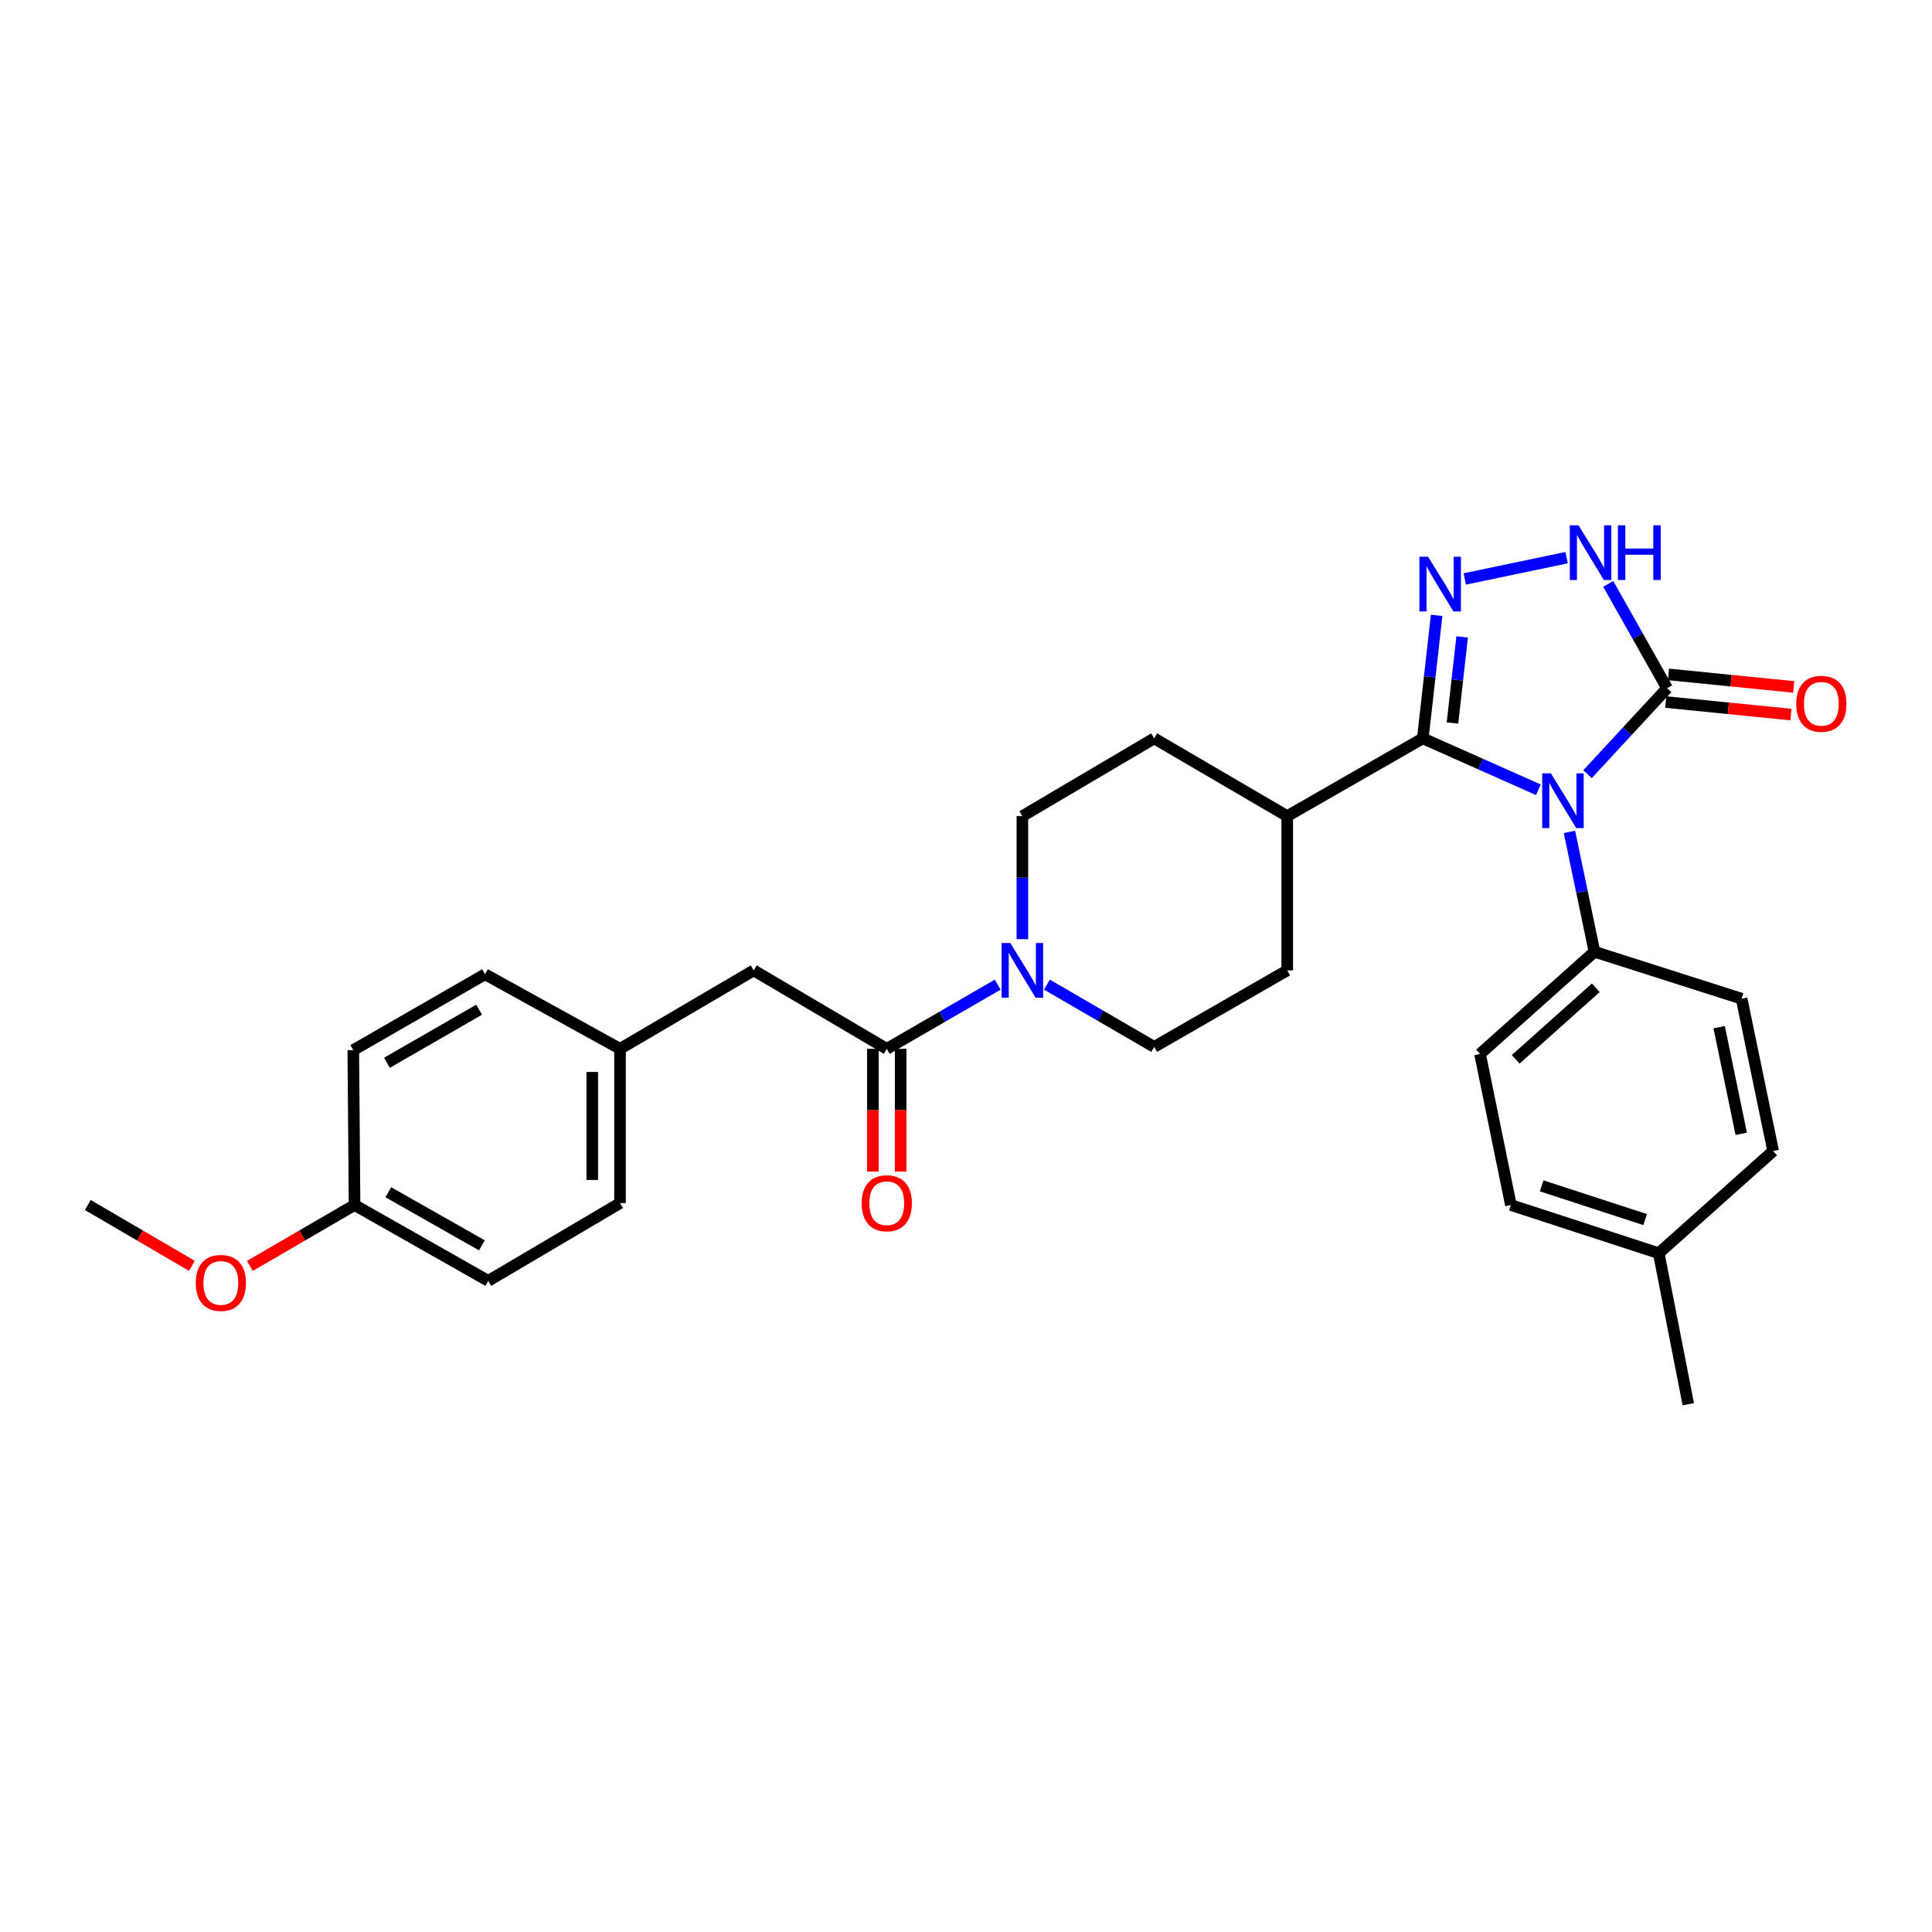 <?xml version='1.0' encoding='iso-8859-1'?>
<svg version='1.1' baseProfile='full'
              xmlns='http://www.w3.org/2000/svg'
                      xmlns:rdkit='http://www.rdkit.org/xml'
                      xmlns:xlink='http://www.w3.org/1999/xlink'
                  xml:space='preserve'
width='1000px' height='1000px' viewBox='0 0 1000 1000'>
<!-- END OF HEADER -->
<rect style='opacity:1.0;fill:#FFFFFF;stroke:none' width='1000' height='1000' x='0' y='0'> </rect>
<path class='bond-0' d='M 796.253,408.786 L 766.345,395.481' style='fill:none;fill-rule:evenodd;stroke:#0000FF;stroke-width:6px;stroke-linecap:butt;stroke-linejoin:miter;stroke-opacity:1' />
<path class='bond-0' d='M 766.345,395.481 L 736.438,382.177' style='fill:none;fill-rule:evenodd;stroke:#000000;stroke-width:6px;stroke-linecap:butt;stroke-linejoin:miter;stroke-opacity:1' />
<path class='bond-2' d='M 821.702,400.706 L 842.297,378.464' style='fill:none;fill-rule:evenodd;stroke:#0000FF;stroke-width:6px;stroke-linecap:butt;stroke-linejoin:miter;stroke-opacity:1' />
<path class='bond-2' d='M 842.297,378.464 L 862.892,356.222' style='fill:none;fill-rule:evenodd;stroke:#000000;stroke-width:6px;stroke-linecap:butt;stroke-linejoin:miter;stroke-opacity:1' />
<path class='bond-6' d='M 812.349,430.603 L 818.819,461.613' style='fill:none;fill-rule:evenodd;stroke:#0000FF;stroke-width:6px;stroke-linecap:butt;stroke-linejoin:miter;stroke-opacity:1' />
<path class='bond-6' d='M 818.819,461.613 L 825.289,492.623' style='fill:none;fill-rule:evenodd;stroke:#000000;stroke-width:6px;stroke-linecap:butt;stroke-linejoin:miter;stroke-opacity:1' />
<path class='bond-1' d='M 736.438,382.177 L 740.022,350.338' style='fill:none;fill-rule:evenodd;stroke:#000000;stroke-width:6px;stroke-linecap:butt;stroke-linejoin:miter;stroke-opacity:1' />
<path class='bond-1' d='M 740.022,350.338 L 743.607,318.5' style='fill:none;fill-rule:evenodd;stroke:#0000FF;stroke-width:6px;stroke-linecap:butt;stroke-linejoin:miter;stroke-opacity:1' />
<path class='bond-1' d='M 751.794,374.233 L 754.303,351.946' style='fill:none;fill-rule:evenodd;stroke:#000000;stroke-width:6px;stroke-linecap:butt;stroke-linejoin:miter;stroke-opacity:1' />
<path class='bond-1' d='M 754.303,351.946 L 756.812,329.659' style='fill:none;fill-rule:evenodd;stroke:#0000FF;stroke-width:6px;stroke-linecap:butt;stroke-linejoin:miter;stroke-opacity:1' />
<path class='bond-7' d='M 736.438,382.177 L 666.261,422.431' style='fill:none;fill-rule:evenodd;stroke:#000000;stroke-width:6px;stroke-linecap:butt;stroke-linejoin:miter;stroke-opacity:1' />
<path class='bond-29' d='M 758.156,299.669 L 810.881,288.639' style='fill:none;fill-rule:evenodd;stroke:#0000FF;stroke-width:6px;stroke-linecap:butt;stroke-linejoin:miter;stroke-opacity:1' />
<path class='bond-3' d='M 862.892,356.222 L 847.653,329.22' style='fill:none;fill-rule:evenodd;stroke:#000000;stroke-width:6px;stroke-linecap:butt;stroke-linejoin:miter;stroke-opacity:1' />
<path class='bond-3' d='M 847.653,329.22 L 832.414,302.219' style='fill:none;fill-rule:evenodd;stroke:#0000FF;stroke-width:6px;stroke-linecap:butt;stroke-linejoin:miter;stroke-opacity:1' />
<path class='bond-8' d='M 862.177,363.371 L 894.593,366.613' style='fill:none;fill-rule:evenodd;stroke:#000000;stroke-width:6px;stroke-linecap:butt;stroke-linejoin:miter;stroke-opacity:1' />
<path class='bond-8' d='M 894.593,366.613 L 927.008,369.854' style='fill:none;fill-rule:evenodd;stroke:#FF0000;stroke-width:6px;stroke-linecap:butt;stroke-linejoin:miter;stroke-opacity:1' />
<path class='bond-8' d='M 863.607,349.072 L 896.023,352.313' style='fill:none;fill-rule:evenodd;stroke:#000000;stroke-width:6px;stroke-linecap:butt;stroke-linejoin:miter;stroke-opacity:1' />
<path class='bond-8' d='M 896.023,352.313 L 928.438,355.555' style='fill:none;fill-rule:evenodd;stroke:#FF0000;stroke-width:6px;stroke-linecap:butt;stroke-linejoin:miter;stroke-opacity:1' />
<path class='bond-4' d='M 529.18,486.112 L 529.18,454.271' style='fill:none;fill-rule:evenodd;stroke:#0000FF;stroke-width:6px;stroke-linecap:butt;stroke-linejoin:miter;stroke-opacity:1' />
<path class='bond-4' d='M 529.18,454.271 L 529.18,422.431' style='fill:none;fill-rule:evenodd;stroke:#000000;stroke-width:6px;stroke-linecap:butt;stroke-linejoin:miter;stroke-opacity:1' />
<path class='bond-5' d='M 516.413,509.653 L 487.7,526.263' style='fill:none;fill-rule:evenodd;stroke:#0000FF;stroke-width:6px;stroke-linecap:butt;stroke-linejoin:miter;stroke-opacity:1' />
<path class='bond-5' d='M 487.7,526.263 L 458.987,542.873' style='fill:none;fill-rule:evenodd;stroke:#000000;stroke-width:6px;stroke-linecap:butt;stroke-linejoin:miter;stroke-opacity:1' />
<path class='bond-31' d='M 541.892,509.649 L 569.643,525.762' style='fill:none;fill-rule:evenodd;stroke:#0000FF;stroke-width:6px;stroke-linecap:butt;stroke-linejoin:miter;stroke-opacity:1' />
<path class='bond-31' d='M 569.643,525.762 L 597.393,541.875' style='fill:none;fill-rule:evenodd;stroke:#000000;stroke-width:6px;stroke-linecap:butt;stroke-linejoin:miter;stroke-opacity:1' />
<path class='bond-9' d='M 458.987,542.873 L 390.12,502.268' style='fill:none;fill-rule:evenodd;stroke:#000000;stroke-width:6px;stroke-linecap:butt;stroke-linejoin:miter;stroke-opacity:1' />
<path class='bond-12' d='M 451.802,542.873 L 451.802,574.638' style='fill:none;fill-rule:evenodd;stroke:#000000;stroke-width:6px;stroke-linecap:butt;stroke-linejoin:miter;stroke-opacity:1' />
<path class='bond-12' d='M 451.802,574.638 L 451.802,606.402' style='fill:none;fill-rule:evenodd;stroke:#FF0000;stroke-width:6px;stroke-linecap:butt;stroke-linejoin:miter;stroke-opacity:1' />
<path class='bond-12' d='M 466.173,542.873 L 466.173,574.638' style='fill:none;fill-rule:evenodd;stroke:#000000;stroke-width:6px;stroke-linecap:butt;stroke-linejoin:miter;stroke-opacity:1' />
<path class='bond-12' d='M 466.173,574.638 L 466.173,606.402' style='fill:none;fill-rule:evenodd;stroke:#FF0000;stroke-width:6px;stroke-linecap:butt;stroke-linejoin:miter;stroke-opacity:1' />
<path class='bond-15' d='M 825.289,492.623 L 766.065,545.524' style='fill:none;fill-rule:evenodd;stroke:#000000;stroke-width:6px;stroke-linecap:butt;stroke-linejoin:miter;stroke-opacity:1' />
<path class='bond-15' d='M 825.979,511.276 L 784.522,548.306' style='fill:none;fill-rule:evenodd;stroke:#000000;stroke-width:6px;stroke-linecap:butt;stroke-linejoin:miter;stroke-opacity:1' />
<path class='bond-16' d='M 825.289,492.623 L 901.453,516.926' style='fill:none;fill-rule:evenodd;stroke:#000000;stroke-width:6px;stroke-linecap:butt;stroke-linejoin:miter;stroke-opacity:1' />
<path class='bond-13' d='M 666.261,422.431 L 666.261,502.268' style='fill:none;fill-rule:evenodd;stroke:#000000;stroke-width:6px;stroke-linecap:butt;stroke-linejoin:miter;stroke-opacity:1' />
<path class='bond-14' d='M 666.261,422.431 L 597.393,382.177' style='fill:none;fill-rule:evenodd;stroke:#000000;stroke-width:6px;stroke-linecap:butt;stroke-linejoin:miter;stroke-opacity:1' />
<path class='bond-17' d='M 390.12,502.268 L 320.917,542.873' style='fill:none;fill-rule:evenodd;stroke:#000000;stroke-width:6px;stroke-linecap:butt;stroke-linejoin:miter;stroke-opacity:1' />
<path class='bond-10' d='M 529.18,422.431 L 597.393,382.177' style='fill:none;fill-rule:evenodd;stroke:#000000;stroke-width:6px;stroke-linecap:butt;stroke-linejoin:miter;stroke-opacity:1' />
<path class='bond-11' d='M 597.393,541.875 L 666.261,502.268' style='fill:none;fill-rule:evenodd;stroke:#000000;stroke-width:6px;stroke-linecap:butt;stroke-linejoin:miter;stroke-opacity:1' />
<path class='bond-20' d='M 766.065,545.524 L 782.033,623.716' style='fill:none;fill-rule:evenodd;stroke:#000000;stroke-width:6px;stroke-linecap:butt;stroke-linejoin:miter;stroke-opacity:1' />
<path class='bond-19' d='M 901.453,516.926 L 917.78,595.773' style='fill:none;fill-rule:evenodd;stroke:#000000;stroke-width:6px;stroke-linecap:butt;stroke-linejoin:miter;stroke-opacity:1' />
<path class='bond-19' d='M 889.83,531.667 L 901.259,586.86' style='fill:none;fill-rule:evenodd;stroke:#000000;stroke-width:6px;stroke-linecap:butt;stroke-linejoin:miter;stroke-opacity:1' />
<path class='bond-22' d='M 320.917,542.873 L 251.051,504.28' style='fill:none;fill-rule:evenodd;stroke:#000000;stroke-width:6px;stroke-linecap:butt;stroke-linejoin:miter;stroke-opacity:1' />
<path class='bond-23' d='M 320.917,542.873 L 320.917,622.718' style='fill:none;fill-rule:evenodd;stroke:#000000;stroke-width:6px;stroke-linecap:butt;stroke-linejoin:miter;stroke-opacity:1' />
<path class='bond-23' d='M 306.546,554.85 L 306.546,610.741' style='fill:none;fill-rule:evenodd;stroke:#000000;stroke-width:6px;stroke-linecap:butt;stroke-linejoin:miter;stroke-opacity:1' />
<path class='bond-18' d='M 183.517,623.716 L 252.72,662.972' style='fill:none;fill-rule:evenodd;stroke:#000000;stroke-width:6px;stroke-linecap:butt;stroke-linejoin:miter;stroke-opacity:1' />
<path class='bond-18' d='M 200.988,617.105 L 249.43,644.584' style='fill:none;fill-rule:evenodd;stroke:#000000;stroke-width:6px;stroke-linecap:butt;stroke-linejoin:miter;stroke-opacity:1' />
<path class='bond-26' d='M 183.517,623.716 L 156.416,639.477' style='fill:none;fill-rule:evenodd;stroke:#000000;stroke-width:6px;stroke-linecap:butt;stroke-linejoin:miter;stroke-opacity:1' />
<path class='bond-26' d='M 156.416,639.477 L 129.316,655.238' style='fill:none;fill-rule:evenodd;stroke:#FF0000;stroke-width:6px;stroke-linecap:butt;stroke-linejoin:miter;stroke-opacity:1' />
<path class='bond-32' d='M 183.517,623.716 L 182.862,543.536' style='fill:none;fill-rule:evenodd;stroke:#000000;stroke-width:6px;stroke-linecap:butt;stroke-linejoin:miter;stroke-opacity:1' />
<path class='bond-21' d='M 917.78,595.773 L 858.557,648.665' style='fill:none;fill-rule:evenodd;stroke:#000000;stroke-width:6px;stroke-linecap:butt;stroke-linejoin:miter;stroke-opacity:1' />
<path class='bond-30' d='M 782.033,623.716 L 858.557,648.665' style='fill:none;fill-rule:evenodd;stroke:#000000;stroke-width:6px;stroke-linecap:butt;stroke-linejoin:miter;stroke-opacity:1' />
<path class='bond-30' d='M 797.966,613.796 L 851.533,631.26' style='fill:none;fill-rule:evenodd;stroke:#000000;stroke-width:6px;stroke-linecap:butt;stroke-linejoin:miter;stroke-opacity:1' />
<path class='bond-27' d='M 858.557,648.665 L 873.854,726.826' style='fill:none;fill-rule:evenodd;stroke:#000000;stroke-width:6px;stroke-linecap:butt;stroke-linejoin:miter;stroke-opacity:1' />
<path class='bond-25' d='M 251.051,504.28 L 182.862,543.536' style='fill:none;fill-rule:evenodd;stroke:#000000;stroke-width:6px;stroke-linecap:butt;stroke-linejoin:miter;stroke-opacity:1' />
<path class='bond-25' d='M 247.993,522.622 L 200.261,550.102' style='fill:none;fill-rule:evenodd;stroke:#000000;stroke-width:6px;stroke-linecap:butt;stroke-linejoin:miter;stroke-opacity:1' />
<path class='bond-24' d='M 320.917,622.718 L 252.72,662.972' style='fill:none;fill-rule:evenodd;stroke:#000000;stroke-width:6px;stroke-linecap:butt;stroke-linejoin:miter;stroke-opacity:1' />
<path class='bond-28' d='M 99.32,655.199 L 72.387,639.457' style='fill:none;fill-rule:evenodd;stroke:#FF0000;stroke-width:6px;stroke-linecap:butt;stroke-linejoin:miter;stroke-opacity:1' />
<path class='bond-28' d='M 72.387,639.457 L 45.455,623.716' style='fill:none;fill-rule:evenodd;stroke:#000000;stroke-width:6px;stroke-linecap:butt;stroke-linejoin:miter;stroke-opacity:1' />
<path  class='atom-0' d='M 802.718 400.287
L 811.998 415.287
Q 812.918 416.767, 814.398 419.447
Q 815.878 422.127, 815.958 422.287
L 815.958 400.287
L 819.718 400.287
L 819.718 428.607
L 815.838 428.607
L 805.878 412.207
Q 804.718 410.287, 803.478 408.087
Q 802.278 405.887, 801.918 405.207
L 801.918 428.607
L 798.238 428.607
L 798.238 400.287
L 802.718 400.287
' fill='#0000FF'/>
<path  class='atom-2' d='M 739.167 288.171
L 748.447 303.171
Q 749.367 304.651, 750.847 307.331
Q 752.327 310.011, 752.407 310.171
L 752.407 288.171
L 756.167 288.171
L 756.167 316.491
L 752.287 316.491
L 742.327 300.091
Q 741.167 298.171, 739.927 295.971
Q 738.727 293.771, 738.367 293.091
L 738.367 316.491
L 734.687 316.491
L 734.687 288.171
L 739.167 288.171
' fill='#0000FF'/>
<path  class='atom-4' d='M 817.025 271.885
L 826.305 286.885
Q 827.225 288.365, 828.705 291.045
Q 830.185 293.725, 830.265 293.885
L 830.265 271.885
L 834.025 271.885
L 834.025 300.205
L 830.145 300.205
L 820.185 283.805
Q 819.025 281.885, 817.785 279.685
Q 816.585 277.485, 816.225 276.805
L 816.225 300.205
L 812.545 300.205
L 812.545 271.885
L 817.025 271.885
' fill='#0000FF'/>
<path  class='atom-4' d='M 837.425 271.885
L 841.265 271.885
L 841.265 283.925
L 855.745 283.925
L 855.745 271.885
L 859.585 271.885
L 859.585 300.205
L 855.745 300.205
L 855.745 287.125
L 841.265 287.125
L 841.265 300.205
L 837.425 300.205
L 837.425 271.885
' fill='#0000FF'/>
<path  class='atom-5' d='M 522.92 488.108
L 532.2 503.108
Q 533.12 504.588, 534.6 507.268
Q 536.08 509.948, 536.16 510.108
L 536.16 488.108
L 539.92 488.108
L 539.92 516.428
L 536.04 516.428
L 526.08 500.028
Q 524.92 498.108, 523.68 495.908
Q 522.48 493.708, 522.12 493.028
L 522.12 516.428
L 518.44 516.428
L 518.44 488.108
L 522.92 488.108
' fill='#0000FF'/>
<path  class='atom-9' d='M 929.729 364.285
Q 929.729 357.485, 933.089 353.685
Q 936.449 349.885, 942.729 349.885
Q 949.009 349.885, 952.369 353.685
Q 955.729 357.485, 955.729 364.285
Q 955.729 371.165, 952.329 375.085
Q 948.929 378.965, 942.729 378.965
Q 936.489 378.965, 933.089 375.085
Q 929.729 371.205, 929.729 364.285
M 942.729 375.765
Q 947.049 375.765, 949.369 372.885
Q 951.729 369.965, 951.729 364.285
Q 951.729 358.725, 949.369 355.925
Q 947.049 353.085, 942.729 353.085
Q 938.409 353.085, 936.049 355.885
Q 933.729 358.685, 933.729 364.285
Q 933.729 370.005, 936.049 372.885
Q 938.409 375.765, 942.729 375.765
' fill='#FF0000'/>
<path  class='atom-13' d='M 445.987 622.798
Q 445.987 615.998, 449.347 612.198
Q 452.707 608.398, 458.987 608.398
Q 465.267 608.398, 468.627 612.198
Q 471.987 615.998, 471.987 622.798
Q 471.987 629.678, 468.587 633.598
Q 465.187 637.478, 458.987 637.478
Q 452.747 637.478, 449.347 633.598
Q 445.987 629.718, 445.987 622.798
M 458.987 634.278
Q 463.307 634.278, 465.627 631.398
Q 467.987 628.478, 467.987 622.798
Q 467.987 617.238, 465.627 614.438
Q 463.307 611.598, 458.987 611.598
Q 454.667 611.598, 452.307 614.398
Q 449.987 617.198, 449.987 622.798
Q 449.987 628.518, 452.307 631.398
Q 454.667 634.278, 458.987 634.278
' fill='#FF0000'/>
<path  class='atom-27' d='M 101.314 664.042
Q 101.314 657.242, 104.674 653.442
Q 108.034 649.642, 114.314 649.642
Q 120.594 649.642, 123.954 653.442
Q 127.314 657.242, 127.314 664.042
Q 127.314 670.922, 123.914 674.842
Q 120.514 678.722, 114.314 678.722
Q 108.074 678.722, 104.674 674.842
Q 101.314 670.962, 101.314 664.042
M 114.314 675.522
Q 118.634 675.522, 120.954 672.642
Q 123.314 669.722, 123.314 664.042
Q 123.314 658.482, 120.954 655.682
Q 118.634 652.842, 114.314 652.842
Q 109.994 652.842, 107.634 655.642
Q 105.314 658.442, 105.314 664.042
Q 105.314 669.762, 107.634 672.642
Q 109.994 675.522, 114.314 675.522
' fill='#FF0000'/>
</svg>
